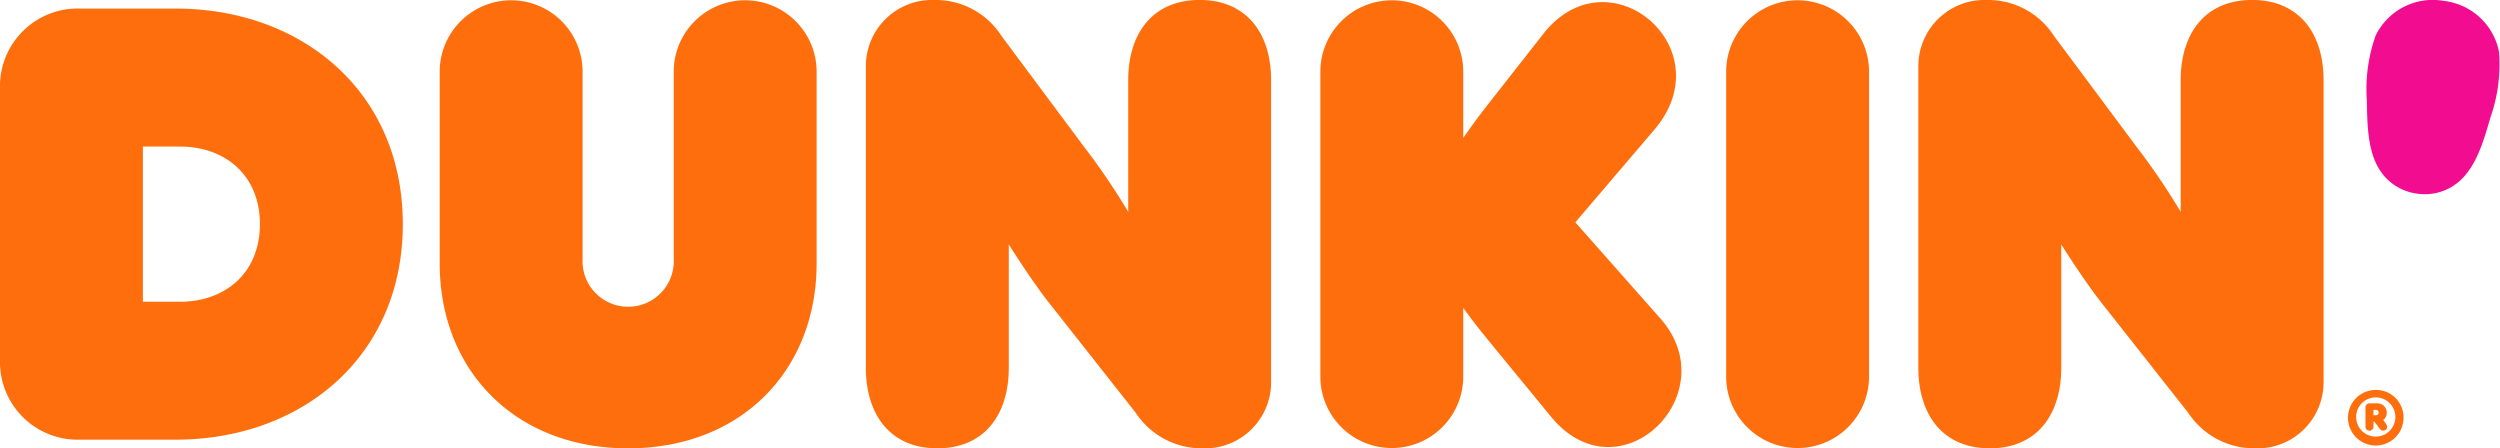 <svg xmlns="http://www.w3.org/2000/svg" width="205.964" height="36.936" viewBox="0 0 205.964 36.936">
  <g id="Group_2852" data-name="Group 2852" transform="translate(-381.779 -437.064)">
    <g id="Group_2850" data-name="Group 2850" transform="translate(381.779 437.064)">
      <g id="Group_2849" data-name="Group 2849" transform="translate(0 0)">
        <g id="Group_2848" data-name="Group 2848">
          <path id="Path_43" data-name="Path 43" d="M381.779,469.971V447.647a6.4,6.4,0,0,1,6.6-6.6h7.864c10.4,0,18.722,6.85,18.722,17.758s-8.321,17.758-18.722,17.758h-7.864A6.4,6.4,0,0,1,381.779,469.971Zm14.815-4.769c3.805,0,6.6-2.436,6.6-6.393s-2.79-6.393-6.6-6.393H393.55V465.2Z" transform="translate(-381.779 -440.341)" fill="#ff6e0c"/>
          <path id="Path_44" data-name="Path 44" d="M585.133,458.779V443.051a5.886,5.886,0,1,1,11.771,0v15.322a3.76,3.76,0,1,0,7.509,0V443.051a5.886,5.886,0,1,1,11.771,0v15.728c0,8.777-6.19,15.221-15.525,15.221S585.133,467.556,585.133,458.779Z" transform="translate(-548.907 -437.064)" fill="#ff6e0c"/>
          <path id="Path_45" data-name="Path 45" d="M782.222,467.354V442.594a5.454,5.454,0,0,1,5.682-5.53,6.433,6.433,0,0,1,5.479,2.943l6.8,9.133a55.308,55.308,0,0,1,3.653,5.378V443.66c0-3.856,2.029-6.6,5.885-6.6s5.885,2.74,5.885,6.6v24.81a5.441,5.441,0,0,1-5.632,5.53,6.52,6.52,0,0,1-5.53-2.943l-7.2-9.132c-1.065-1.37-2.283-3.2-3.247-4.719v10.147c0,3.907-2.029,6.646-5.885,6.646S782.222,471.26,782.222,467.354Z" transform="translate(-710.887 -437.064)" fill="#ff6e0c"/>
          <path id="Path_46" data-name="Path 46" d="M1011.39,471.362l-4.668-5.683c-1.116-1.37-1.573-1.928-2.537-3.247v5.581a5.886,5.886,0,1,1-11.771,0V443.051a5.886,5.886,0,1,1,11.771,0v5.378c.913-1.319,1.421-1.979,2.537-3.4l4.059-5.175c5.378-6.849,14.916,1.167,9.132,7.915l-6.494,7.611,7,7.915C1025.952,469.535,1017.022,478.262,1011.39,471.362Z" transform="translate(-883.635 -437.064)" fill="#ff6e0c"/>
          <path id="Path_47" data-name="Path 47" d="M1180.1,468.013V443.051a5.886,5.886,0,1,1,11.771,0v24.962a5.886,5.886,0,1,1-11.771,0Z" transform="translate(-1037.889 -437.064)" fill="#ff6e0c"/>
          <path id="Path_48" data-name="Path 48" d="M1268.962,467.354V442.594a5.454,5.454,0,0,1,5.682-5.53,6.433,6.433,0,0,1,5.479,2.943l6.8,9.133a55.275,55.275,0,0,1,3.653,5.378V443.66c0-3.856,2.029-6.6,5.885-6.6s5.885,2.74,5.885,6.6v24.81a5.441,5.441,0,0,1-5.632,5.53,6.521,6.521,0,0,1-5.53-2.943l-7.2-9.132c-1.065-1.37-2.283-3.2-3.247-4.719v10.147c0,3.907-2.029,6.646-5.885,6.646S1268.962,471.26,1268.962,467.354Z" transform="translate(-1110.918 -437.064)" fill="#ff6e0c"/>
        </g>
      </g>
      <path id="Path_49" data-name="Path 49" d="M1482.667,437.212a5.236,5.236,0,0,1,4.614,4.228,13.212,13.212,0,0,1-.72,5.4c-.6,2.117-1.217,4.066-2.566,5.247a4.305,4.305,0,0,1-3.416,1.016l-.05-.007a4.305,4.305,0,0,1-3.032-1.874c-.994-1.493-1.078-3.535-1.106-5.736a13.209,13.209,0,0,1,.718-5.405,5.236,5.236,0,0,1,5.558-2.875" transform="translate(-1281.393 -437.143)" fill="#f20c90"/>
    </g>
    <g id="Group_2851" data-name="Group 2851" transform="translate(575.219 469.19)">
      <path id="Path_50" data-name="Path 50" d="M1472.233,619.632a2.289,2.289,0,1,1-2.288-2.227A2.256,2.256,0,0,1,1472.233,619.632Zm-.673,0a1.615,1.615,0,1,0-1.615,1.615A1.613,1.613,0,0,0,1471.56,619.632Zm-.777.557a.408.408,0,0,1,.1.239.315.315,0,0,1-.33.33.33.33,0,0,1-.269-.141l-.44-.593h-.086v.4a.323.323,0,0,1-.33.336.32.32,0,0,1-.33-.336v-1.578a.325.325,0,0,1,.337-.336h.661a.767.767,0,0,1,.465,1.37Zm-1.028-.7h.189a.221.221,0,1,0,0-.44h-.189Z" transform="translate(-1467.657 -617.405)" fill="#ff6e0c"/>
    </g>
  </g>
</svg>
